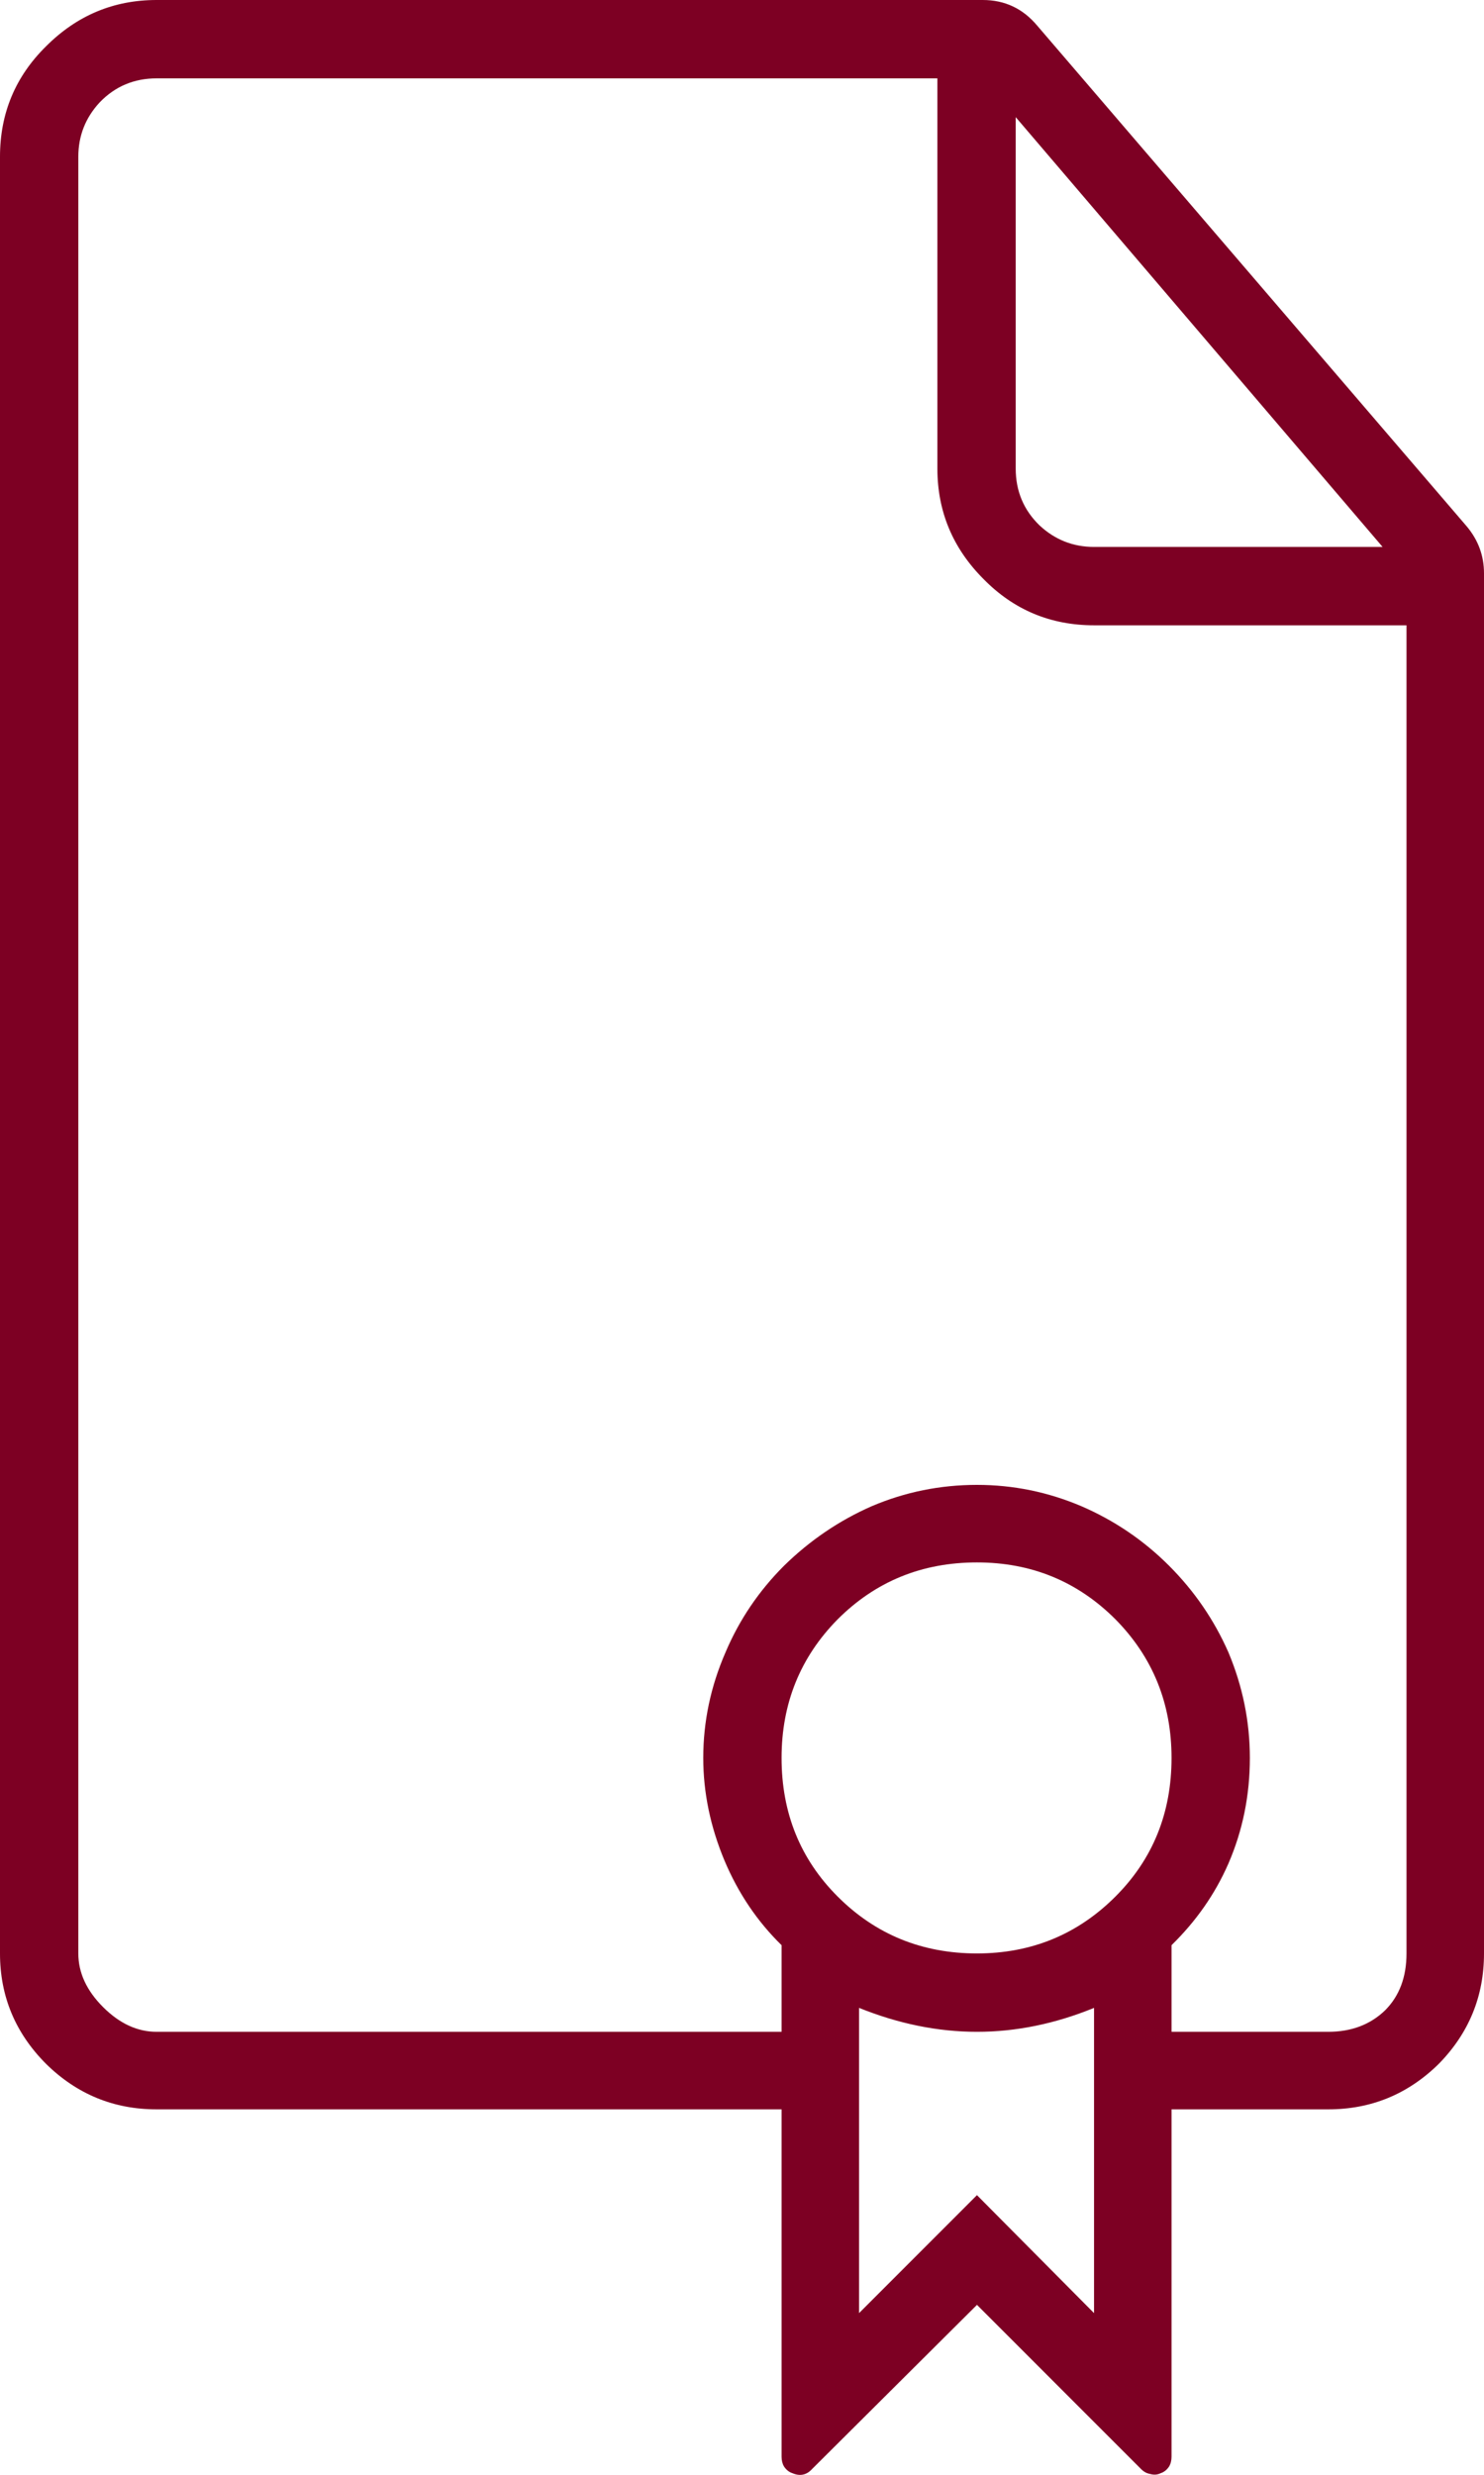 <?xml version="1.0" encoding="utf-8"?><svg id="MASD1" image-rendering="auto" baseProfile="basic" version="1.1" x="0px" y="0px" width="90" height="150" xmlns="http://www.w3.org/2000/svg" xmlns:xlink="http://www.w3.org/1999/xlink"><g id="Scene-1" overflow="visible"><g><g id="Layer31_0_FILL"><path fill="#7D0023" stroke="none" d="M90 34.75Q90 33.15 88.95 31.9L62.9 1.55Q61.6 0 59.6 0L9.5 0Q5.6 0 2.8 2.8 0 5.55 0 9.5L0 118.4Q0 122.3 2.8 125.1 5.6 127.85 9.5 127.85L47.4 127.85 47.4 148.9Q47.4 149.25 47.55 149.5 47.75 149.8 48.05 149.9 48.75 150.2 49.25 149.65L59.25 139.7 69.2 149.65Q69.45 149.9 69.75 149.95 70.1 150.05 70.4 149.9 70.7 149.8 70.9 149.5 71.05 149.25 71.05 148.9L71.05 127.85 80.55 127.85Q84.45 127.85 87.25 125.1 90 122.3 90 118.4L90 34.75M61.6 28.4L61.6 7.1 83.85 33.15 66.35 33.15Q64.45 33.15 63.05 31.85 61.6 30.45 61.6 28.4M59.65 35.1Q62.4 37.9 66.35 37.9L85.3 37.9 85.3 118.4Q85.3 120.55 84 121.85 82.65 123.15 80.55 123.15L71.05 123.15 71.05 117.9Q73.3 115.7 74.5 112.95 75.8 109.95 75.8 106.55 75.8 103.25 74.5 100.15 73.2 97.2 70.9 94.9 68.6 92.6 65.6 91.3 62.55 90 59.25 90 55.9 90 52.85 91.3 49.9 92.6 47.55 94.9 45.25 97.2 44 100.15 42.65 103.25 42.65 106.55 42.65 109.7 43.95 112.8 45.2 115.75 47.4 117.9L47.4 123.15 9.5 123.15Q7.75 123.15 6.25 121.65 4.75 120.15 4.75 118.4L4.75 9.5Q4.75 7.6 6.05 6.2 7.45 4.75 9.5 4.75L56.85 4.75 56.85 28.4Q56.85 32.3 59.65 35.1M59.25 94.7Q64.2 94.7 67.65 98.15 71.05 101.6 71.05 106.55 71.05 111.55 67.65 114.95 64.2 118.4 59.25 118.4 54.25 118.4 50.8 114.95 47.4 111.55 47.4 106.55 47.4 101.6 50.8 98.15 54.25 94.7 59.25 94.7M52.1 121.7Q55.7 123.15 59.25 123.15 62.8 123.15 66.35 121.7L66.35 140.2 59.25 133.05 52.1 140.2 52.1 121.7Z"/></g></g><g display="none"><g><path id="Layer30_0_1_STROKES" stroke="#7D0023" stroke-width="5" stroke-linejoin="round" stroke-linecap="round" fill="none" d="M15.55 82.95L74.95 82.95"/></g><animate attributeName="display" repeatCount="indefinite" dur="0.933s" keyTimes="0;.929;1" values="none;inline;inline"/></g><g display="none"><g><path id="Layer29_0_1_STROKES" stroke="#7D0023" stroke-width="5" stroke-linejoin="round" stroke-linecap="round" fill="none" d="M15.75 82.95L63.4 82.95"/></g><animate attributeName="display" repeatCount="indefinite" dur="0.933s" keyTimes="0;.893;.929;1" values="none;inline;none;none"/></g><g display="none"><g><path id="Layer28_0_1_STROKES" stroke="#7D0023" stroke-width="5" stroke-linejoin="round" stroke-linecap="round" fill="none" d="M15.75 82.95L51.6 82.95"/></g><animate attributeName="display" repeatCount="indefinite" dur="0.933s" keyTimes="0;.857;.893;1" values="none;inline;none;none"/></g><g display="none"><g><path id="Layer27_0_1_STROKES" stroke="#7D0023" stroke-width="5" stroke-linejoin="round" stroke-linecap="round" fill="none" d="M15.75 82.95L39.8 82.95"/></g><animate attributeName="display" repeatCount="indefinite" dur="0.933s" keyTimes="0;.821;.857;1" values="none;inline;none;none"/></g><g display="none"><g><path id="Layer26_0_1_STROKES" stroke="#7D0023" stroke-width="5" stroke-linejoin="round" stroke-linecap="round" fill="none" d="M15.75 82.95L28.05 82.95"/></g><animate attributeName="display" repeatCount="indefinite" dur="0.933s" keyTimes="0;.786;.821;1" values="none;inline;none;none"/></g><g display="none"><g><path id="Layer25_0_1_STROKES" stroke="#7D0023" stroke-width="5" stroke-linejoin="round" stroke-linecap="round" fill="none" d="M15.65 82.95L16.15 82.95"/></g><animate attributeName="display" repeatCount="indefinite" dur="0.933s" keyTimes="0;.75;.786;1" values="none;inline;none;none"/></g><g display="none"><g><path id="Layer24_0_1_STROKES" stroke="#7D0023" stroke-width="5" stroke-linejoin="round" stroke-linecap="round" fill="none" d="M15.55 66.95L74.95 66.95"/></g><animate attributeName="display" repeatCount="indefinite" dur="0.933s" keyTimes="0;.75;1" values="none;inline;inline"/></g><g display="none"><g><path id="Layer23_0_1_STROKES" stroke="#7D0023" stroke-width="5" stroke-linejoin="round" stroke-linecap="round" fill="none" d="M15.75 66.95L63.4 66.95"/></g><animate attributeName="display" repeatCount="indefinite" dur="0.933s" keyTimes="0;.714;.75;1" values="none;inline;none;none"/></g><g display="none"><g><path id="Layer22_0_1_STROKES" stroke="#7D0023" stroke-width="5" stroke-linejoin="round" stroke-linecap="round" fill="none" d="M15.75 66.95L51.6 66.95"/></g><animate attributeName="display" repeatCount="indefinite" dur="0.933s" keyTimes="0;.679;.714;1" values="none;inline;none;none"/></g><g display="none"><g><path id="Layer21_0_1_STROKES" stroke="#7D0023" stroke-width="5" stroke-linejoin="round" stroke-linecap="round" fill="none" d="M15.75 66.95L39.8 66.95"/></g><animate attributeName="display" repeatCount="indefinite" dur="0.933s" keyTimes="0;.643;.679;1" values="none;inline;none;none"/></g><g display="none"><g><path id="Layer20_0_1_STROKES" stroke="#7D0023" stroke-width="5" stroke-linejoin="round" stroke-linecap="round" fill="none" d="M15.75 66.95L28.05 66.95"/></g><animate attributeName="display" repeatCount="indefinite" dur="0.933s" keyTimes="0;.607;.643;1" values="none;inline;none;none"/></g><g display="none"><g><path id="Layer19_0_1_STROKES" stroke="#7D0023" stroke-width="5" stroke-linejoin="round" stroke-linecap="round" fill="none" d="M15.65 66.95L16.15 66.95"/></g><animate attributeName="display" repeatCount="indefinite" dur="0.933s" keyTimes="0;.571;.607;1" values="none;inline;none;none"/></g><g display="none"><g><path id="Layer18_0_1_STROKES" stroke="#7D0023" stroke-width="5" stroke-linejoin="round" stroke-linecap="round" fill="none" d="M15.55 50.95L74.95 50.95"/></g><animate attributeName="display" repeatCount="indefinite" dur="0.933s" keyTimes="0;.571;1" values="none;inline;inline"/></g><g display="none"><g><path id="Layer17_0_1_STROKES" stroke="#7D0023" stroke-width="5" stroke-linejoin="round" stroke-linecap="round" fill="none" d="M15.7 50.95L63.35 50.95"/></g><animate attributeName="display" repeatCount="indefinite" dur="0.933s" keyTimes="0;.536;.571;1" values="none;inline;none;none"/></g><g display="none"><g><path id="Layer16_0_1_STROKES" stroke="#7D0023" stroke-width="5" stroke-linejoin="round" stroke-linecap="round" fill="none" d="M15.75 50.95L51.6 50.95"/></g><animate attributeName="display" repeatCount="indefinite" dur="0.933s" keyTimes="0;.5;.536;1" values="none;inline;none;none"/></g><g display="none"><g><path id="Layer15_0_1_STROKES" stroke="#7D0023" stroke-width="5" stroke-linejoin="round" stroke-linecap="round" fill="none" d="M15.75 50.95L39.8 50.95"/></g><animate attributeName="display" repeatCount="indefinite" dur="0.933s" keyTimes="0;.464;.5;1" values="none;inline;none;none"/></g><g display="none"><g><path id="Layer14_0_1_STROKES" stroke="#7D0023" stroke-width="5" stroke-linejoin="round" stroke-linecap="round" fill="none" d="M15.75 50.95L28.05 50.95"/></g><animate attributeName="display" repeatCount="indefinite" dur="0.933s" keyTimes="0;.429;.464;1" values="none;inline;none;none"/></g><g display="none"><g><path id="Layer13_0_1_STROKES" stroke="#7D0023" stroke-width="5" stroke-linejoin="round" stroke-linecap="round" fill="none" d="M15.65 50.95L16.15 50.95"/></g><animate attributeName="display" repeatCount="indefinite" dur="0.933s" keyTimes="0;.393;.429;1" values="none;inline;none;none"/></g><g display="none"><g><path id="Layer12_0_1_STROKES" stroke="#7D0023" stroke-width="5" stroke-linejoin="round" stroke-linecap="round" fill="none" d="M15.8 34.5L47.5 34.5"/></g><animate attributeName="display" repeatCount="indefinite" dur="0.933s" keyTimes="0;.393;1" values="none;inline;inline"/></g><g display="none"><g><path id="Layer11_0_1_STROKES" stroke="#7D0023" stroke-width="5" stroke-linejoin="round" stroke-linecap="round" fill="none" d="M15.7 34.5L41.2 34.5"/></g><animate attributeName="display" repeatCount="indefinite" dur="0.933s" keyTimes="0;.357;.393;1" values="none;inline;none;none"/></g><g display="none"><g><path id="Layer10_0_1_STROKES" stroke="#7D0023" stroke-width="5" stroke-linejoin="round" stroke-linecap="round" fill="none" d="M15.65 34.5L34.9 34.5"/></g><animate attributeName="display" repeatCount="indefinite" dur="0.933s" keyTimes="0;.321;.357;1" values="none;inline;none;none"/></g><g display="none"><g><path id="Layer9_0_1_STROKES" stroke="#7D0023" stroke-width="5" stroke-linejoin="round" stroke-linecap="round" fill="none" d="M15.7 34.6L28.65 34.6"/></g><animate attributeName="display" repeatCount="indefinite" dur="0.933s" keyTimes="0;.286;.321;1" values="none;inline;none;none"/></g><g display="none"><g><path id="Layer8_0_1_STROKES" stroke="#7D0023" stroke-width="5" stroke-linejoin="round" stroke-linecap="round" fill="none" d="M15.65 34.6L22.35 34.6"/></g><animate attributeName="display" repeatCount="indefinite" dur="0.933s" keyTimes="0;.25;.286;1" values="none;inline;none;none"/></g><g display="none"><g><path id="Layer7_0_1_STROKES" stroke="#7D0023" stroke-width="5" stroke-linejoin="round" stroke-linecap="round" fill="none" d="M15.55 34.6L15.95 34.6"/></g><animate attributeName="display" repeatCount="indefinite" dur="0.933s" keyTimes="0;.214;.25;1" values="none;inline;none;none"/></g><g display="none"><g><path id="Layer6_0_1_STROKES" stroke="#7D0023" stroke-width="5" stroke-linejoin="round" stroke-linecap="round" fill="none" d="M15.75 19.05L47.5 19.05"/></g><animate attributeName="display" repeatCount="indefinite" dur="0.933s" keyTimes="0;.214;1" values="none;inline;inline"/></g><g display="none"><g><path id="Layer5_0_1_STROKES" stroke="#7D0023" stroke-width="5" stroke-linejoin="round" stroke-linecap="round" fill="none" d="M15.7 19.05L41.2 19.05"/></g><animate attributeName="display" repeatCount="indefinite" dur="0.933s" keyTimes="0;.179;.214;1" values="none;inline;none;none"/></g><g display="none"><g><path id="Layer4_0_1_STROKES" stroke="#7D0023" stroke-width="5" stroke-linejoin="round" stroke-linecap="round" fill="none" d="M15.65 19.05L34.9 19.05"/></g><animate attributeName="display" repeatCount="indefinite" dur="0.933s" keyTimes="0;.143;.179;1" values="none;inline;none;none"/></g><g display="none"><g><path id="Layer3_0_1_STROKES" stroke="#7D0023" stroke-width="5" stroke-linejoin="round" stroke-linecap="round" fill="none" d="M15.7 19.05L28.65 19.05"/></g><animate attributeName="display" repeatCount="indefinite" dur="0.933s" keyTimes="0;.107;.143;1" values="none;inline;none;none"/></g><g display="none"><g><path id="Layer2_0_1_STROKES" stroke="#7D0023" stroke-width="5" stroke-linejoin="round" stroke-linecap="round" fill="none" d="M15.65 19.05L22.35 19.05"/></g><animate attributeName="display" repeatCount="indefinite" dur="0.933s" keyTimes="0;.071;.107;1" values="none;inline;none;none"/></g><g display="none"><g><path id="Layer1_0_1_STROKES" stroke="#7D0023" stroke-width="5" stroke-linejoin="round" stroke-linecap="round" fill="none" d="M15.55 19.05L15.95 19.05"/></g><animate attributeName="display" repeatCount="indefinite" dur="0.933s" keyTimes="0;.036;.071;1" values="none;inline;none;none"/></g></g></svg>